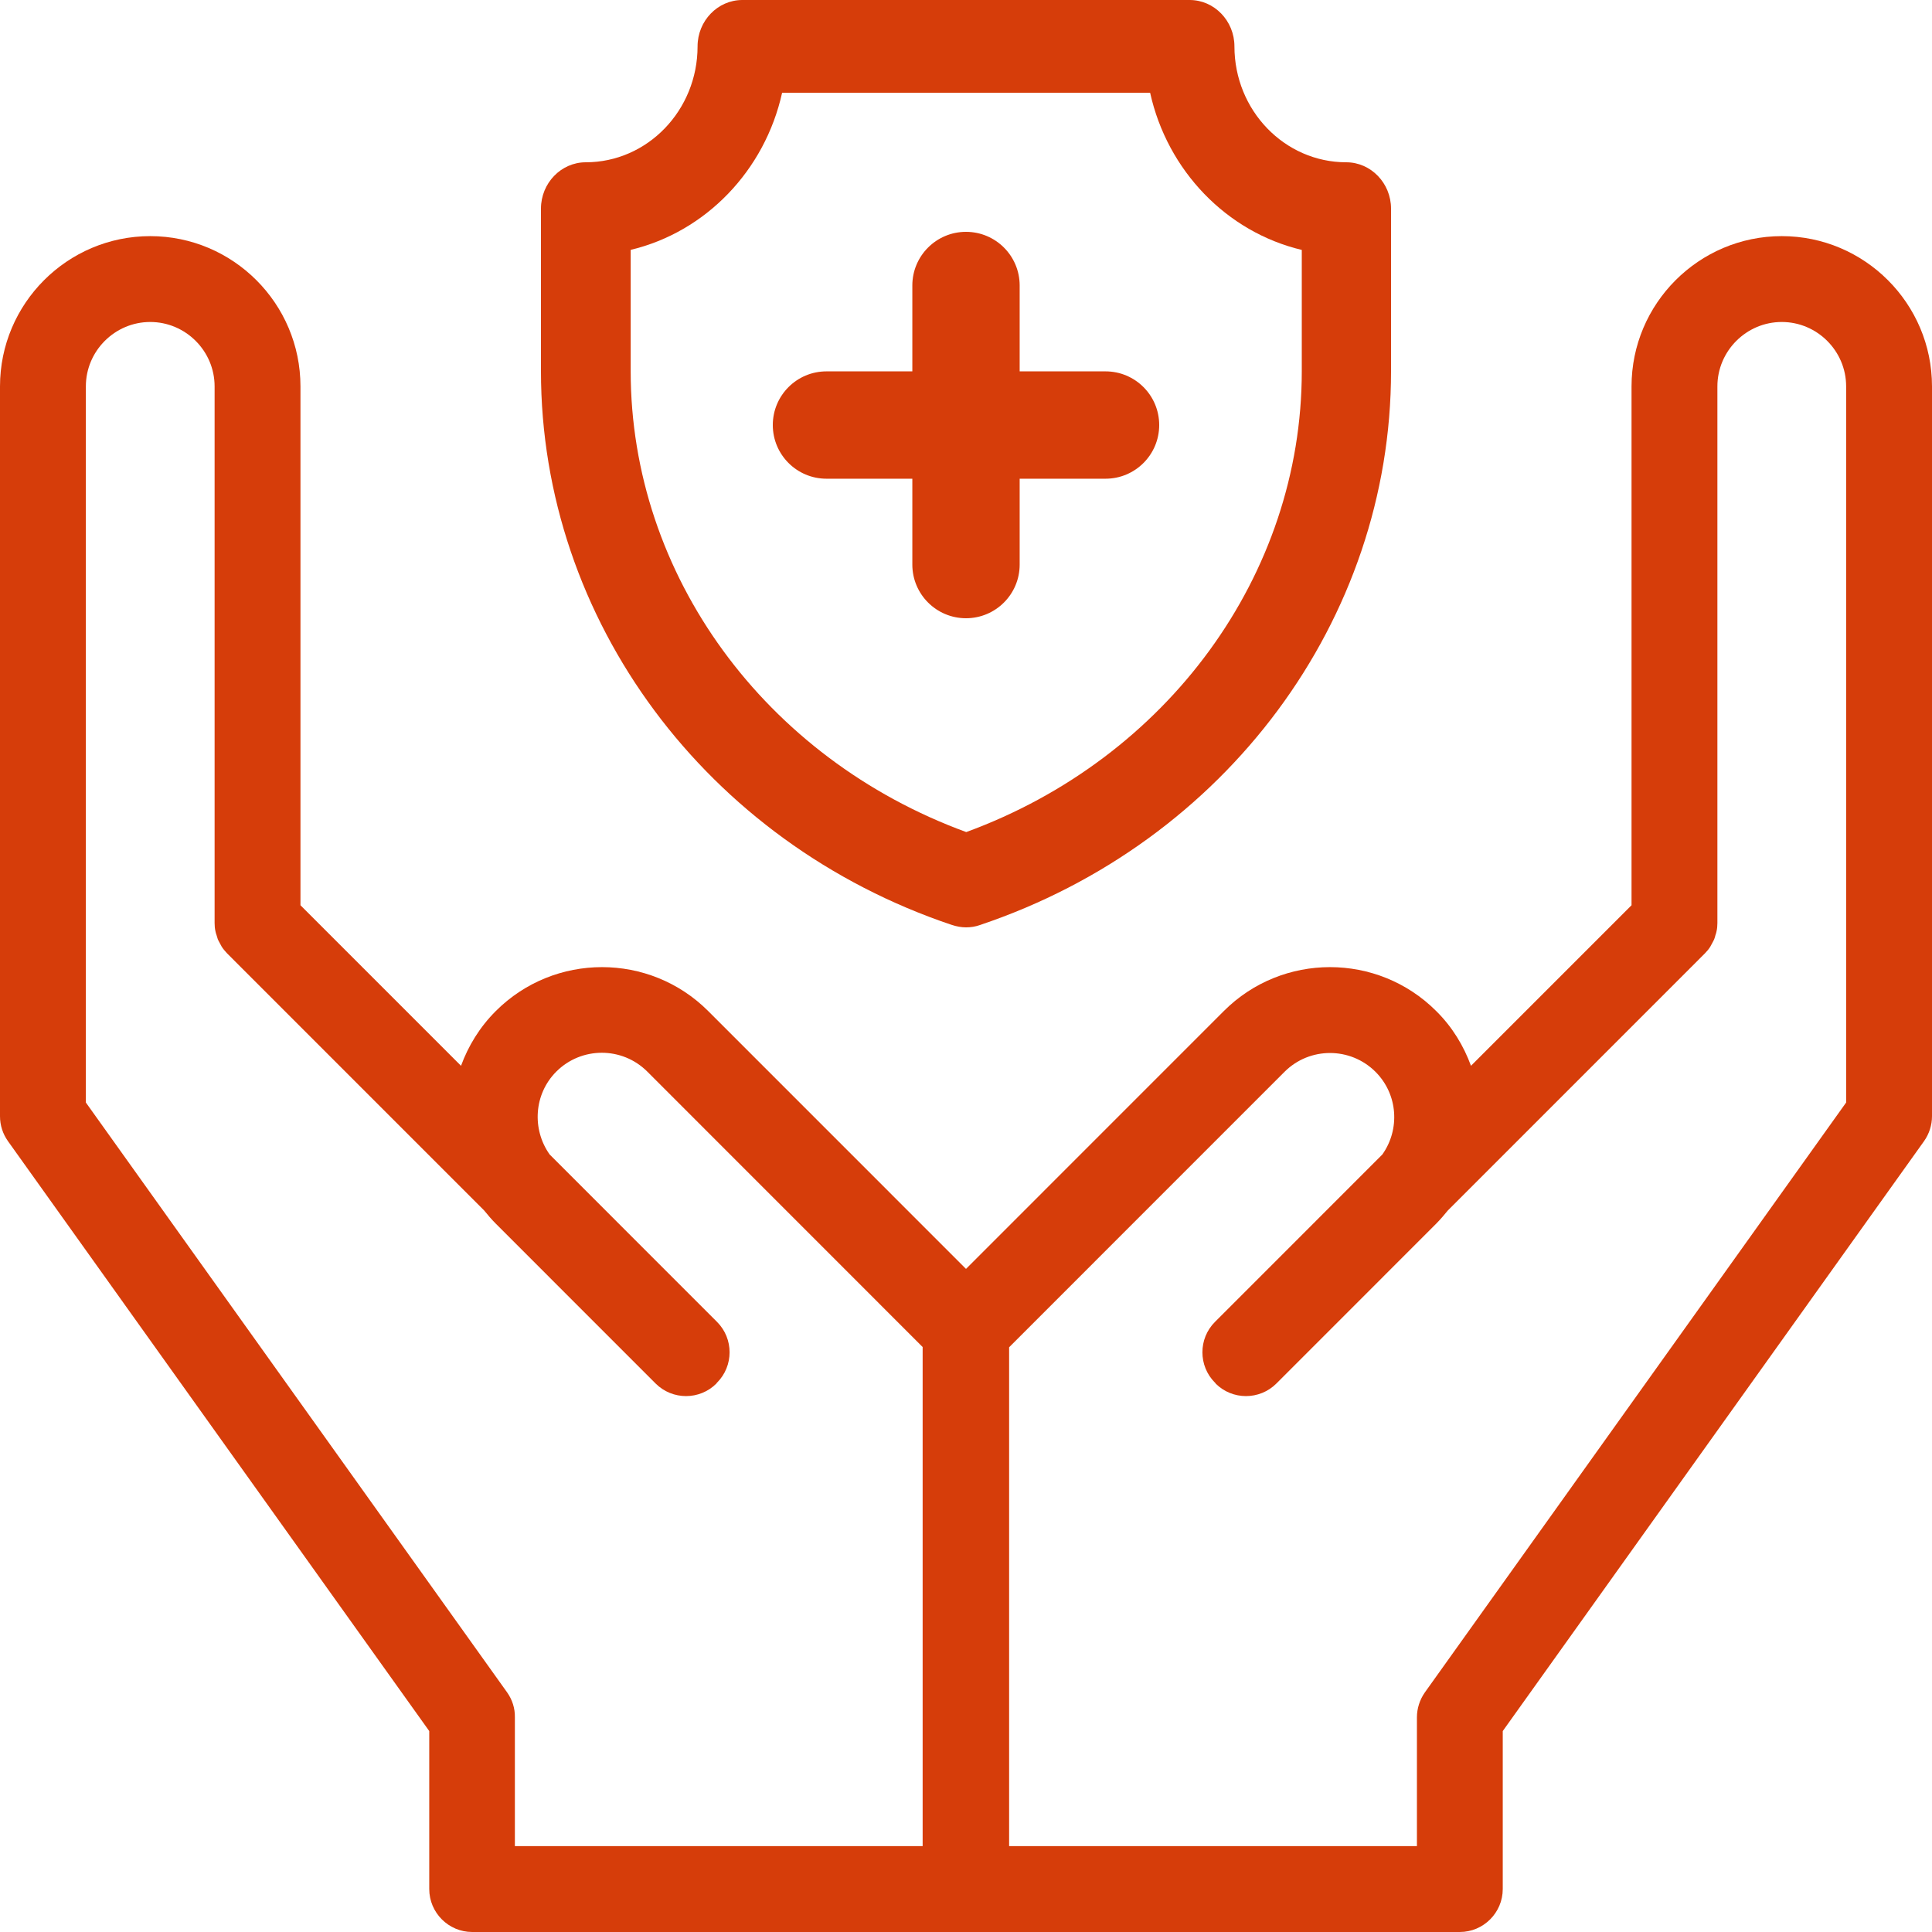 <?xml version="1.0" encoding="UTF-8"?>
<svg width="50px" height="50px" viewBox="0 0 50 50" version="1.1" xmlns="http://www.w3.org/2000/svg" xmlns:xlink="http://www.w3.org/1999/xlink">
    <!-- Generator: Sketch 55.2 (78181) - https://sketchapp.com -->
    <title>icon / med insurance -3</title>
    <desc>Created with Sketch.</desc>
    <g id="Page" stroke="none" stroke-width="1" fill="none" fill-rule="evenodd">
        <g id="Insurance-Basics-&gt;-FULL-Getting-Covered-for-Alternative-Medicine" transform="translate(-163, -4393)" fill="#D63D0A">
            <g id="icon-/-med-insurance--3" transform="translate(163, 4393)">
                <path d="M46.112,6.111 C43.968,6.111 42.224,7.856 42.224,10 L42.224,23.428 L38.069,27.583 C37.88,27.067 37.586,26.578 37.17,26.167 C35.653,24.65 33.187,24.65 31.671,26.167 L25,32.839 L18.329,26.167 C16.813,24.65 14.347,24.65 12.83,26.167 C12.414,26.583 12.12,27.067 11.931,27.583 L7.776,23.428 L7.776,10 C7.776,7.856 6.032,6.111 3.888,6.111 C1.744,6.111 0,7.856 0,10 L0,28.889 C0,29.122 0.072,29.344 0.206,29.533 L11.109,44.8 L11.109,48.889 C11.109,49.5 11.609,50 12.22,50 L24.994,50 C24.994,50 25,50 25,50 C25,50 25.006,50 25.006,50 L37.78,50 C38.391,50 38.891,49.5 38.891,48.889 L38.891,44.8 L49.794,29.533 C49.928,29.344 50,29.117 50,28.889 L50,10 C50,7.856 48.256,6.111 46.112,6.111 Z M13.125,43.8 L2.222,28.533 L2.222,10 C2.222,9.083 2.972,8.333 3.888,8.333 C4.804,8.333 5.554,9.083 5.554,10 L5.554,23.889 C5.554,23.961 5.56,24.033 5.577,24.106 C5.582,24.139 5.593,24.167 5.604,24.2 C5.615,24.239 5.627,24.278 5.638,24.311 C5.654,24.35 5.677,24.383 5.693,24.417 C5.71,24.444 5.721,24.472 5.738,24.5 C5.776,24.561 5.826,24.617 5.876,24.672 L12.531,31.328 C12.625,31.444 12.719,31.556 12.83,31.667 L16.968,35.806 C17.402,36.239 18.107,36.239 18.54,35.806 C18.546,35.8 18.546,35.8 18.546,35.794 C18.551,35.789 18.551,35.789 18.557,35.783 C18.99,35.35 18.99,34.644 18.557,34.211 L14.225,29.878 C13.764,29.228 13.814,28.317 14.397,27.733 C15.047,27.083 16.102,27.083 16.752,27.733 L23.878,34.861 L23.878,47.778 L13.325,47.778 L13.325,44.444 C13.33,44.211 13.258,43.989 13.125,43.8 Z M47.778,28.533 L36.875,43.8 C36.742,43.989 36.67,44.217 36.67,44.444 L36.67,47.778 L26.116,47.778 L26.116,34.867 L33.243,27.739 C33.892,27.089 34.948,27.089 35.598,27.739 C36.181,28.322 36.236,29.228 35.775,29.878 L31.443,34.211 C31.01,34.644 31.01,35.35 31.443,35.783 C31.449,35.789 31.454,35.789 31.454,35.794 C31.46,35.8 31.46,35.8 31.46,35.806 C31.893,36.239 32.598,36.239 33.032,35.806 L37.17,31.667 C37.275,31.561 37.375,31.444 37.469,31.328 L44.124,24.672 C44.174,24.622 44.224,24.561 44.262,24.5 C44.279,24.472 44.29,24.444 44.307,24.417 C44.323,24.383 44.346,24.35 44.362,24.311 C44.379,24.272 44.385,24.239 44.396,24.2 C44.407,24.167 44.418,24.139 44.423,24.106 C44.44,24.033 44.446,23.961 44.446,23.889 L44.446,10 C44.446,9.083 45.196,8.333 46.112,8.333 C47.028,8.333 47.778,9.083 47.778,10 L47.778,28.533 Z" id="Shape" fill-rule="nonzero"></path>
                <path d="M24.641,23.94 C18.278,21.804 14,16.044 14,9.606 L14,5.4 C14,4.74 14.521,4.2 15.158,4.2 C16.756,4.2 18.053,2.856 18.053,1.2 C18.053,0.54 18.574,0 19.211,0 L30.789,0 C31.426,0 31.947,0.54 31.947,1.2 C31.947,2.856 33.244,4.2 34.842,4.2 C35.479,4.2 36,4.74 36,5.4 L36,9.606 C36,16.038 31.727,21.804 25.359,23.94 C25.243,23.982 25.122,24 25,24 C24.878,24 24.757,23.976 24.641,23.94 Z M16.316,6.468 L16.322,6.468 L16.322,9.606 C16.322,14.88 19.795,19.626 25.006,21.534 C30.216,19.626 33.69,14.88 33.69,9.606 L33.69,6.468 C31.745,6.006 30.211,4.416 29.765,2.4 L20.241,2.4 C19.795,4.416 18.261,6.006 16.316,6.468 Z" id="Combined-Shape" fill-rule="nonzero"></path>
                <path d="M26.389,9.611 L28.611,9.611 C29.378,9.611 30,10.233 30,11 C30,11.767 29.378,12.389 28.611,12.389 L26.389,12.389 L26.389,14.611 C26.389,15.378 25.767,16 25,16 C24.233,16 23.611,15.378 23.611,14.611 L23.611,12.389 L21.389,12.389 C20.622,12.389 20,11.767 20,11 C20,10.233 20.622,9.611 21.389,9.611 L23.611,9.611 L23.611,7.389 C23.611,6.622 24.233,6 25,6 C25.767,6 26.389,6.622 26.389,7.389 L26.389,9.611 Z" id="Combined-Shape" fill-rule="evenodd"></path>
            </g>
        </g>
    </g>
</svg>